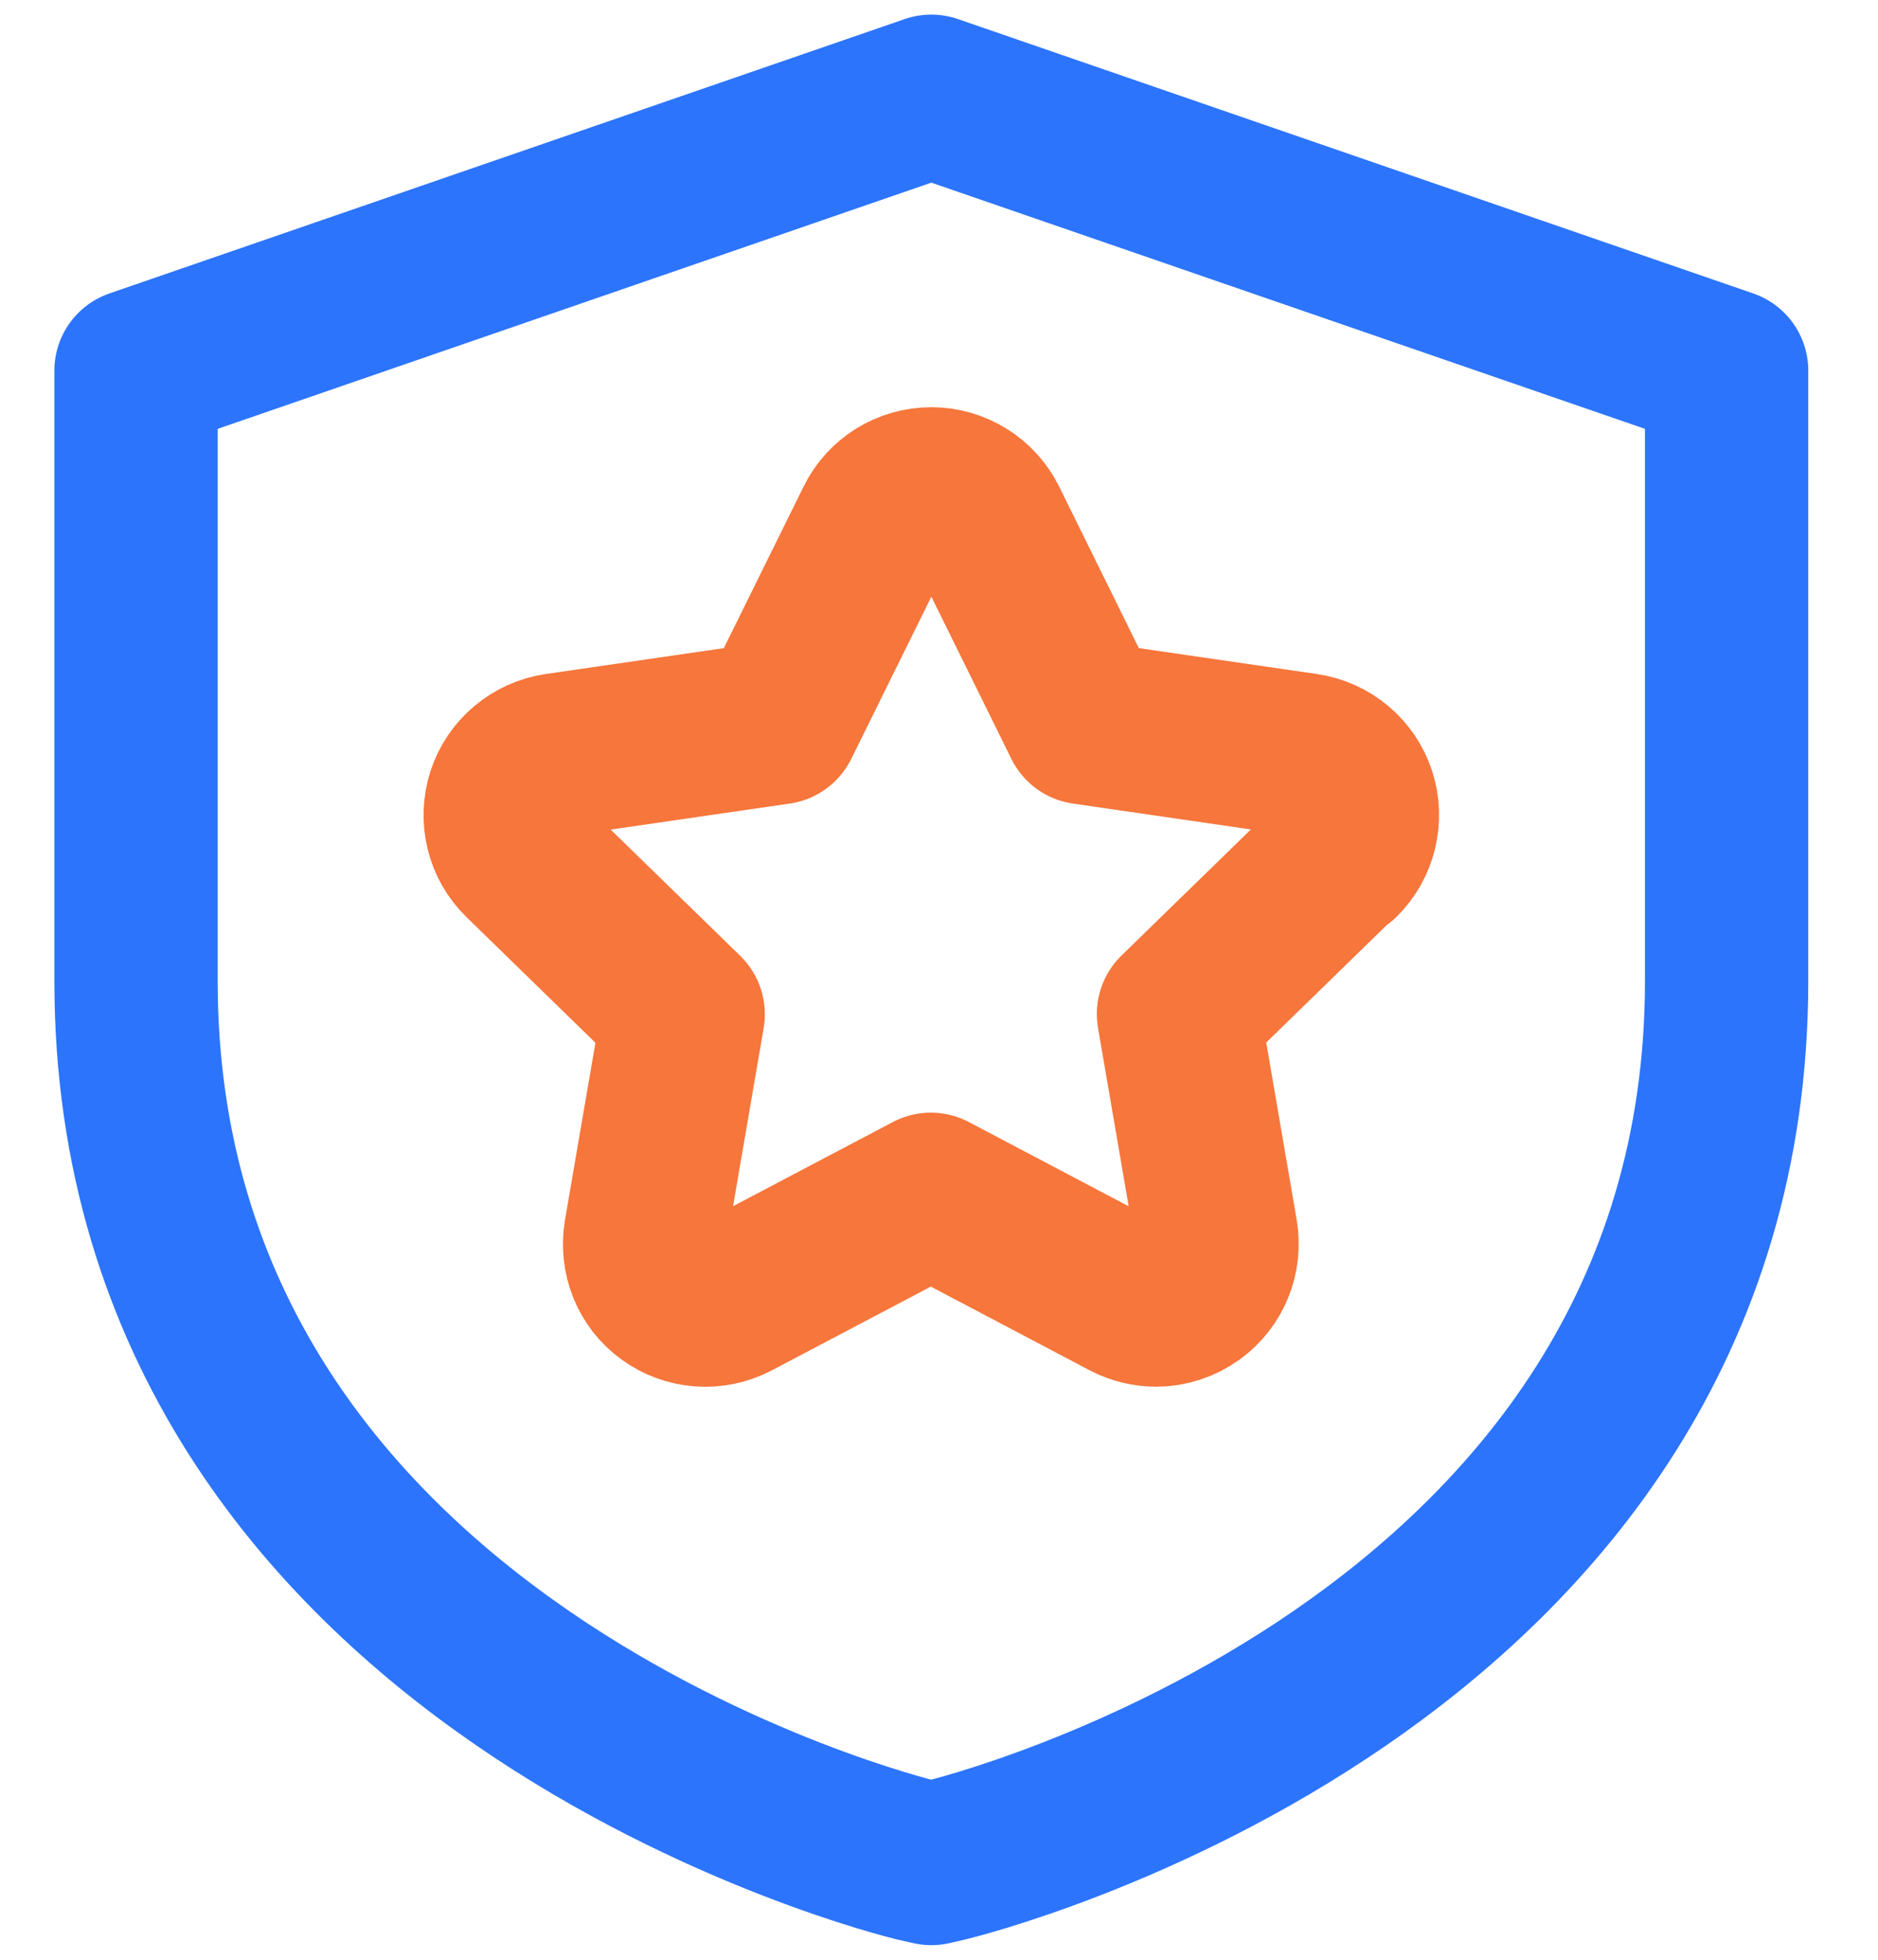 <svg width="23" height="24" viewBox="0 0 23 24" fill="none" xmlns="http://www.w3.org/2000/svg">
<path d="M21.146 4.539V12.014C21.146 20.458 11.694 22.753 11.597 22.777L11.406 22.821L11.211 22.777C11.117 22.753 1.666 20.458 1.666 12.014V4.539L11.406 1.179L21.146 4.539Z" stroke="#2C74FC" stroke-width="2" stroke-linecap="square" stroke-linejoin="round"/>
<path d="M16.388 10.513L14.433 12.418L14.895 15.107C14.942 15.388 14.829 15.669 14.598 15.838C14.467 15.932 14.314 15.982 14.161 15.982C14.042 15.982 13.924 15.954 13.814 15.898L11.4 14.626L8.985 15.898C8.735 16.029 8.429 16.007 8.201 15.841C7.97 15.676 7.858 15.392 7.905 15.11L8.367 12.421L6.412 10.516C6.208 10.319 6.137 10.022 6.224 9.75C6.312 9.482 6.546 9.285 6.827 9.244L9.529 8.851L10.738 6.402C10.863 6.146 11.122 5.987 11.406 5.987C11.69 5.987 11.95 6.149 12.075 6.402L13.283 8.851L15.985 9.244C16.266 9.285 16.501 9.482 16.588 9.75C16.675 10.019 16.604 10.316 16.401 10.516L16.388 10.513Z" stroke="#F6763B" stroke-width="2" stroke-linecap="square" stroke-linejoin="round"/>
</svg>
